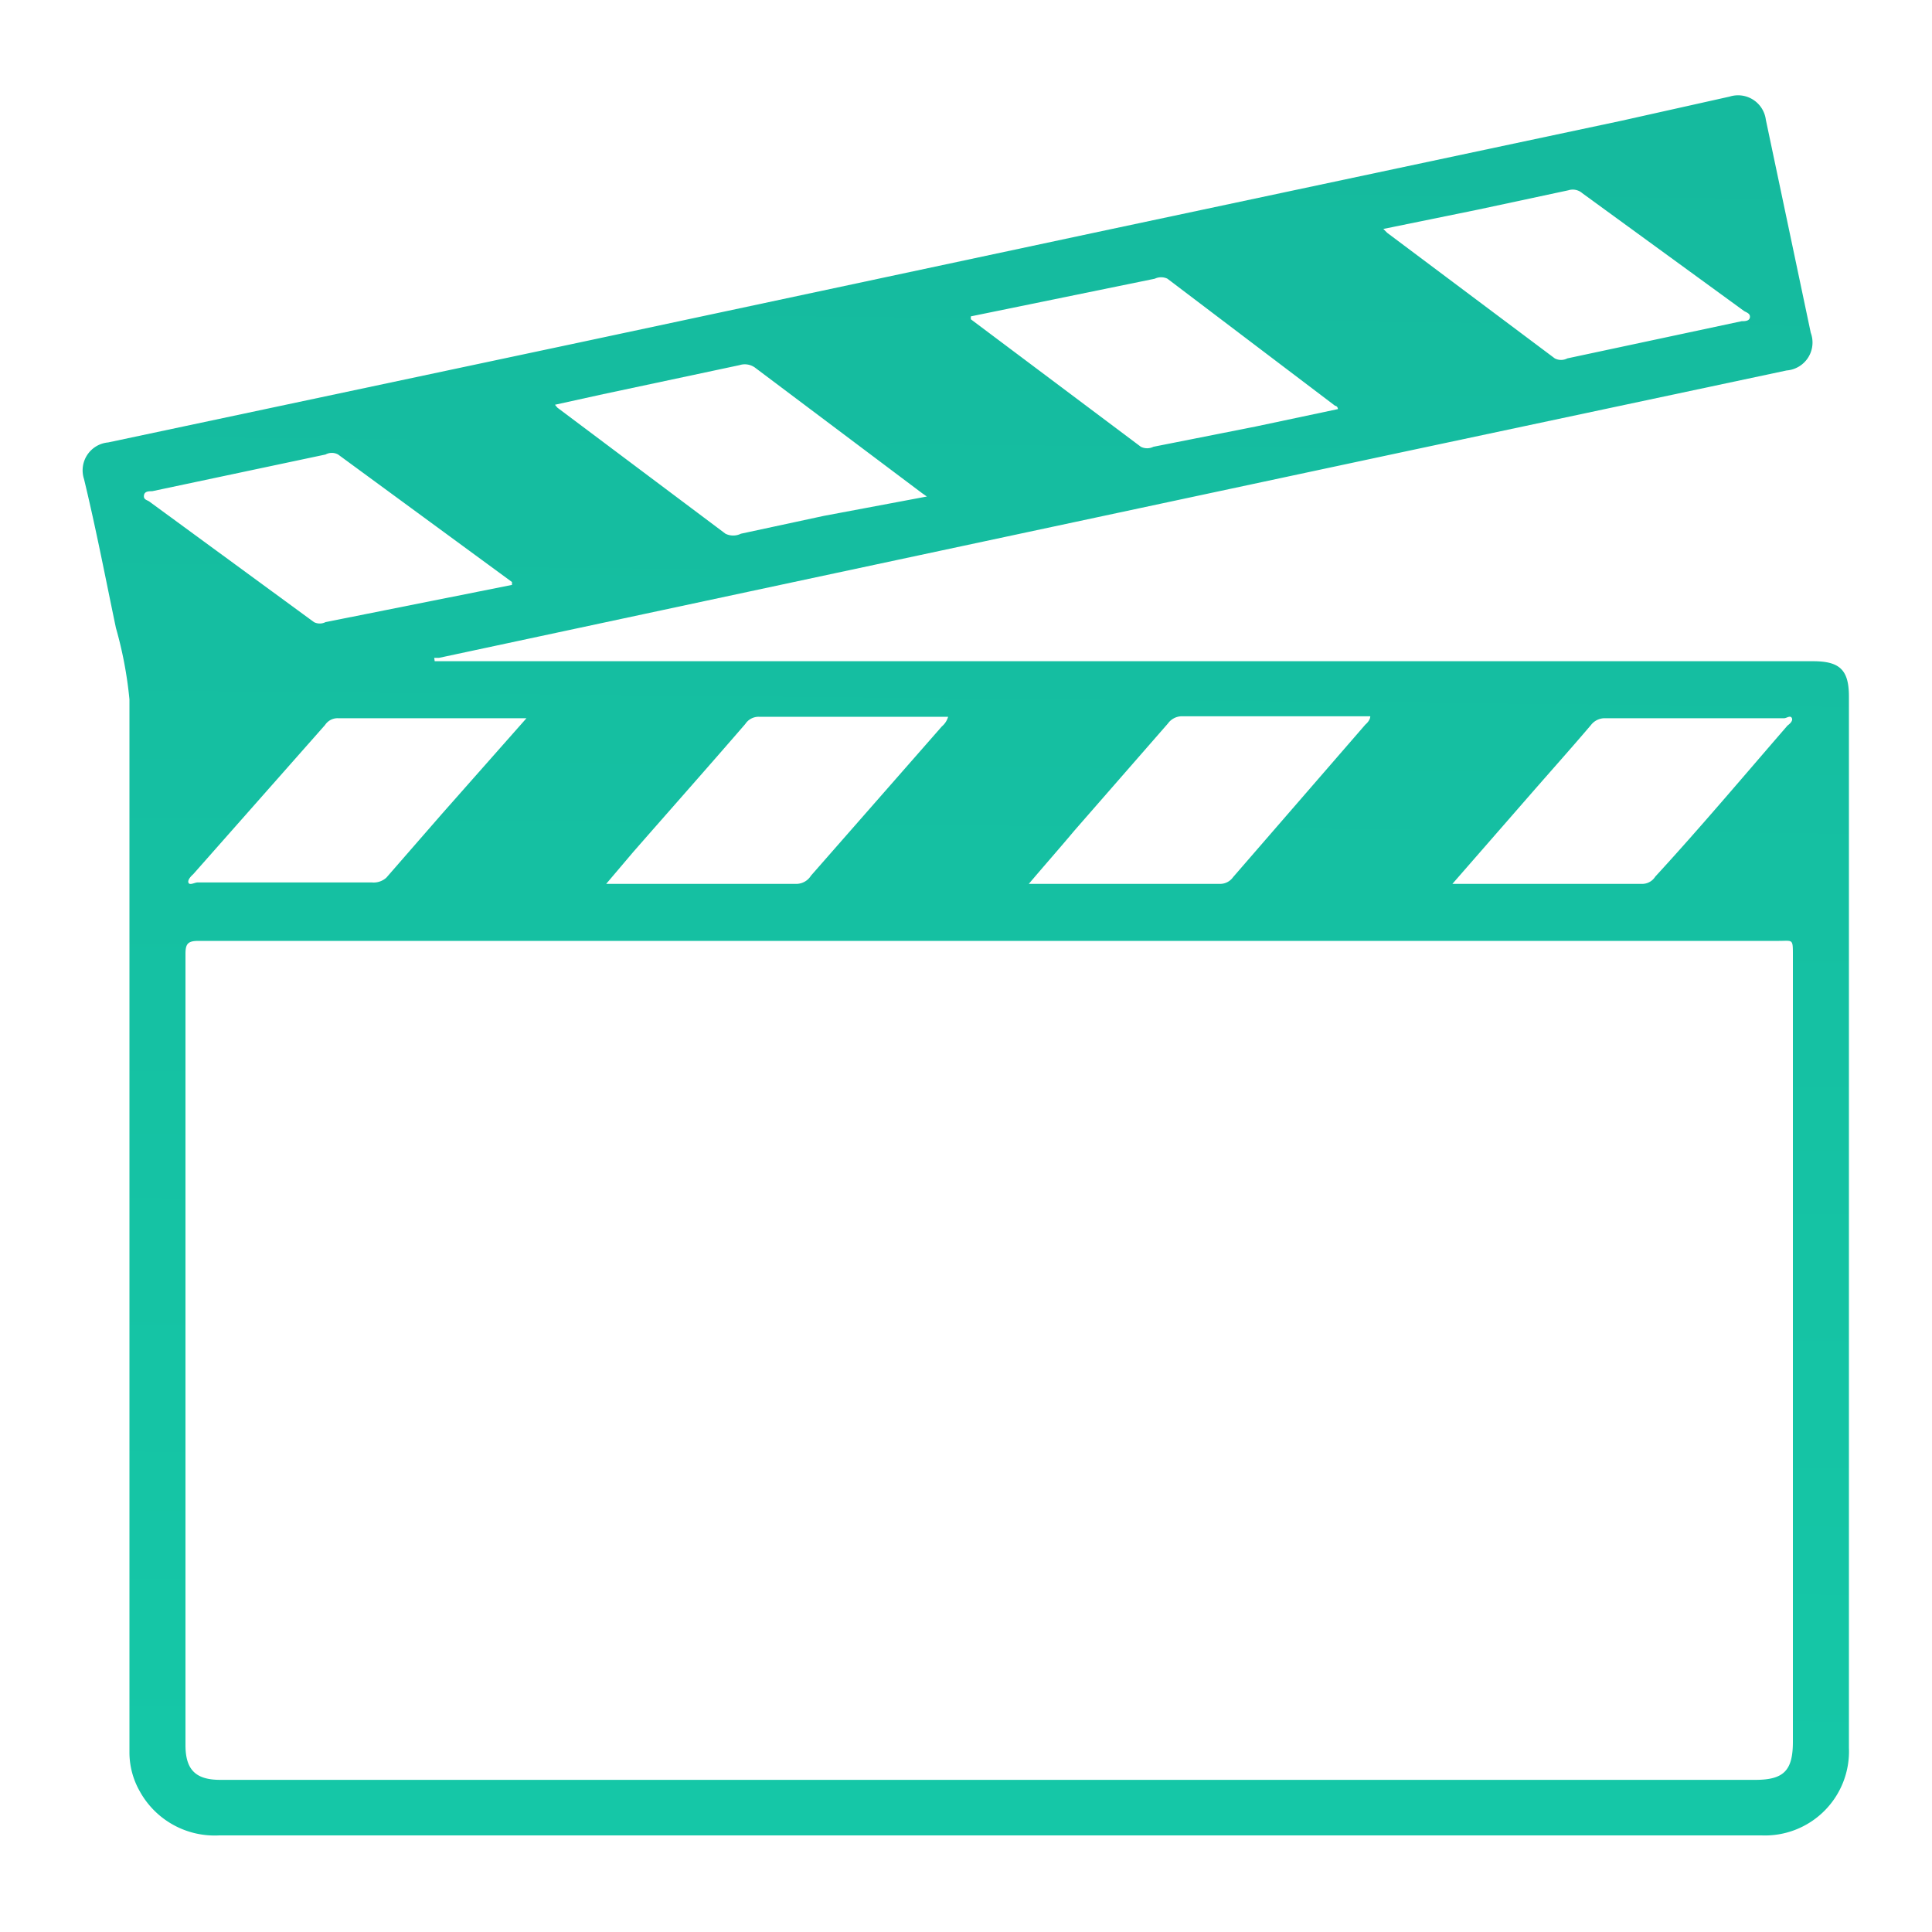 <svg xmlns="http://www.w3.org/2000/svg" xmlns:xlink="http://www.w3.org/1999/xlink" id="Layer_1" data-name="Layer 1" viewBox="0 0 40 40"><defs><style>.cls-1{fill:url(#linear-gradient);}</style><linearGradient id="linear-gradient" x1="20.5" y1="-28.89" x2="19.49" y2="76.2" gradientUnits="userSpaceOnUse"><stop offset="0" stop-color="#14ae96"></stop><stop offset="1" stop-color="#16d6b1"></stop></linearGradient></defs><path class="cls-1" d="M9,13.69H37.54c.55,0,.74.18.74.73V36.19A1.74,1.74,0,0,1,36.47,38H4.54a1.77,1.77,0,0,1-1.65-.92,1.63,1.63,0,0,1-.21-.81q0-9.41,0-18.79c0-1,0-2,0-3A8.28,8.28,0,0,0,2.4,13C2.19,12,2,11,1.74,9.92a.58.58,0,0,1,.5-.76L12,7.09,22.74,4.8,33.57,2.5,35.81,2a.58.58,0,0,1,.75.48l.93,4.41a.58.58,0,0,1-.5.78l-8,1.7L16.67,12,9.09,13.62l-.1,0Zm11.5,5.79H4.11c-.22,0-.27.06-.27.27q0,8.19,0,16.38c0,.51.21.72.72.72H36.34c.59,0,.78-.19.78-.79V19.78c0-.35,0-.3-.29-.3Zm.81-1.18h3.95a.33.33,0,0,0,.27-.14L28.27,15s.1-.08.1-.17H24.45a.36.36,0,0,0-.27.15l-1.93,2.21C21.94,17.56,21.63,17.91,21.3,18.3Zm8.76,0,.1,0H34a.32.32,0,0,0,.27-.15c.92-1,1.83-2.08,2.74-3.13,0,0,.12-.08.09-.15s-.11,0-.16,0H33.23a.36.36,0,0,0-.29.14c-.4.47-.82.94-1.23,1.41Zm-17.52,0,.15,0c1.26,0,2.52,0,3.79,0a.36.36,0,0,0,.3-.17l2.71-3.09a.41.41,0,0,0,.13-.2H15.71a.33.33,0,0,0-.28.15c-.77.89-1.55,1.77-2.32,2.65Zm-1.95-6.19s0-.06,0-.06L7,9.41a.27.27,0,0,0-.26,0l-3.59.76c-.07,0-.16,0-.17.09s.07.09.12.13L6.5,12.88a.26.26,0,0,0,.24,0ZM28.64,4.74l.08.08,3.47,2.6a.28.28,0,0,0,.26,0l3.61-.77c.06,0,.16,0,.17-.08s-.07-.1-.12-.13L32.76,4a.3.3,0,0,0-.29-.06l-1.87.4ZM10.9,14.87l-.13,0H7a.31.31,0,0,0-.27.14L4,18.1s-.12.1-.1.17.13,0,.19,0H7.7A.39.39,0,0,0,8,18.17l1.15-1.32Zm8.29-4.59-.1-.07-3.46-2.6a.36.36,0,0,0-.32-.05l-2.82.6-1,.22.05.06,3.48,2.61a.36.36,0,0,0,.32,0l1.72-.37Zm.91-3.73s0,0,0,.06l3.52,2.64a.29.29,0,0,0,.26,0L26,8.83l1.7-.36s0-.06-.06-.07L24.17,5.77a.3.3,0,0,0-.26,0Z"></path></svg>